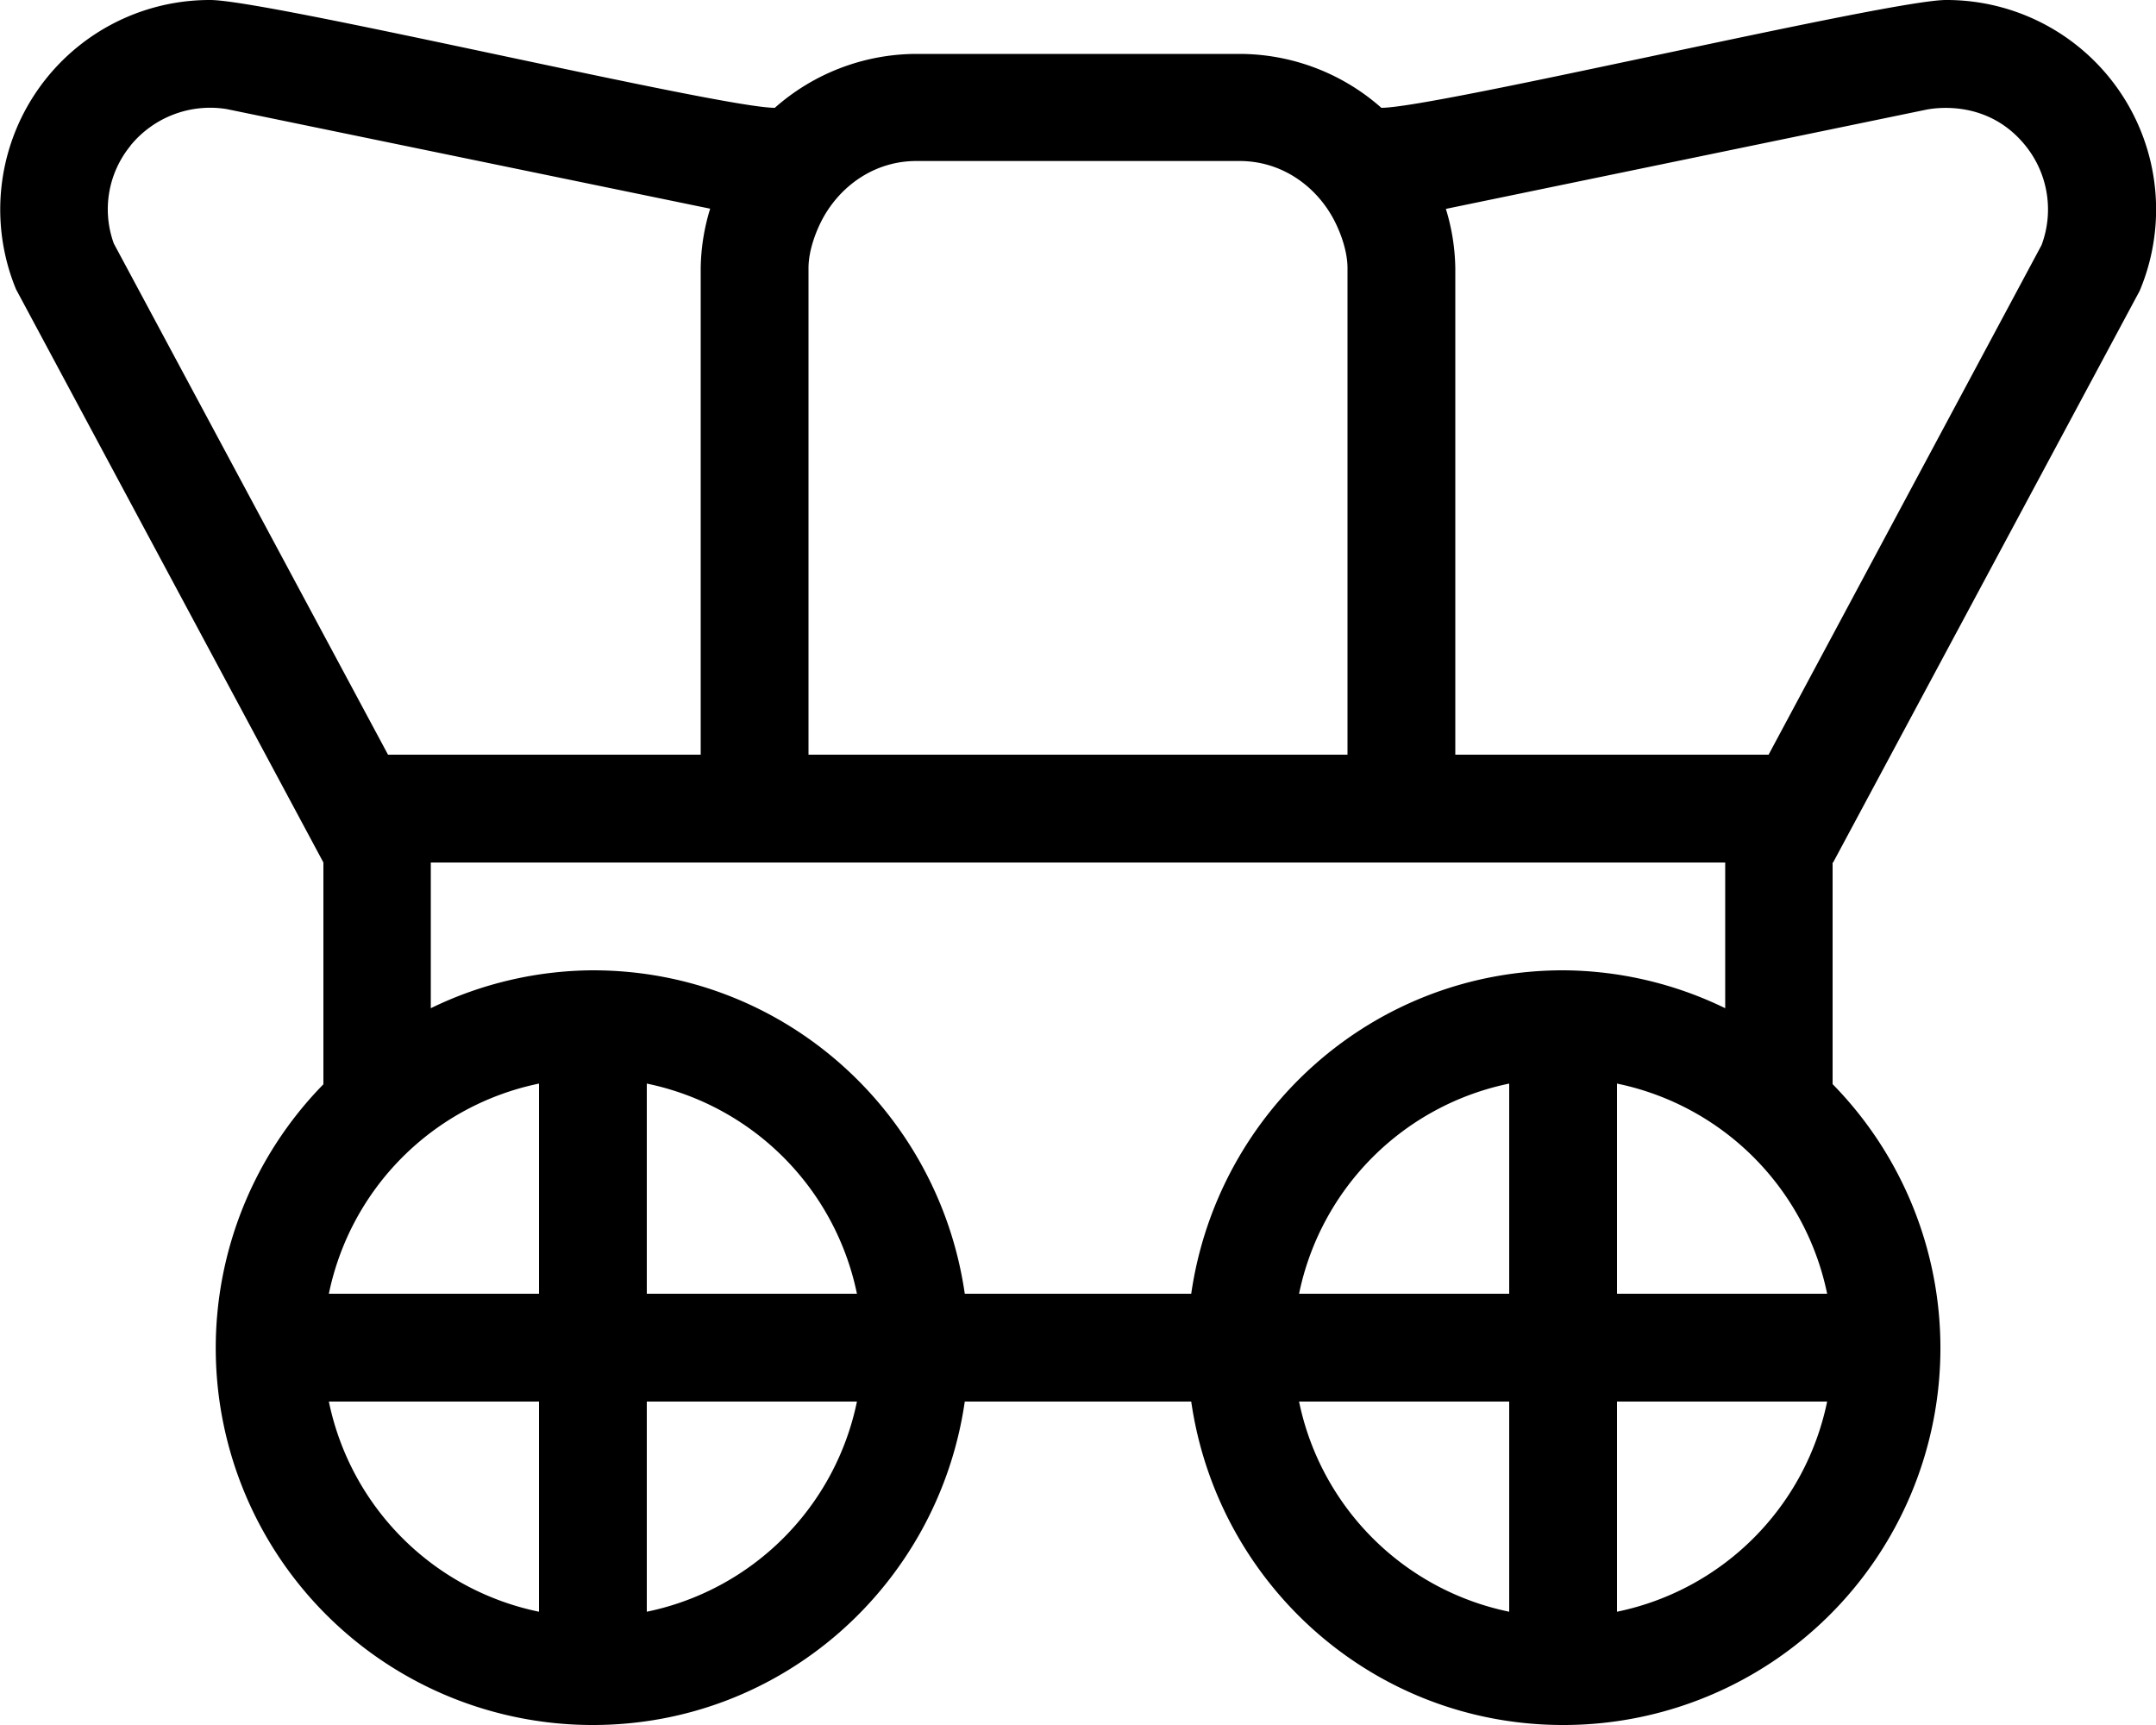 <svg xmlns="http://www.w3.org/2000/svg" viewBox="0 0 640 512">
<!--
Font Awesome Pro 5.15.0 by @fontawesome - https://fontawesome.com
License - https://fontawesome.com/license (Commercial License)
-->
<path d="M544.15,256l91-169.67A62.18,62.18,0,0,0,577.68,0C560.75,0,426.09,32,410.05,32A63.67,63.67,0,0,0,368,16H272A63.67,63.67,0,0,0,230,32C213.92,32,79.49,0,62.39,0A62.18,62.18,0,0,0,4.75,85.85L96,256v65.83A111.88,111.88,0,0,0,176,512c56.37,0,102.56-41.79,110.39-96h67.22c7.83,54.21,54,96,110.39,96a111.88,111.88,0,0,0,80-190.22V256ZM572,32.51c3.35-.61,18.45-2.66,29.24,10.71a30.14,30.14,0,0,1,4.78,29.54L525,224H432V79.59A62.62,62.62,0,0,0,429.2,62ZM244.71,64c5.54-9.5,15.46-16.21,27.29-16.21h96c11.83,0,21.75,6.71,27.29,16.21,2.06,3.54,4.71,9.85,4.71,15.59V224H240V79.59C240,73.85,242.65,67.54,244.71,64Zm-206-20.76A30.53,30.53,0,0,1,67.31,32.38l143.5,29.56A62.48,62.48,0,0,0,208,79.59V224H115.18L33.79,72.29A29.78,29.78,0,0,1,38.75,43.24ZM254.38,384H192V321.62A80.22,80.22,0,0,1,254.38,384ZM160,384H97.62A80.22,80.22,0,0,1,160,321.62ZM97.62,416H160v62.38A80.22,80.22,0,0,1,97.62,416ZM192,478.38V416h62.38A80.22,80.22,0,0,1,192,478.38ZM542.38,384H480V321.62A80.22,80.22,0,0,1,542.38,384ZM448,384H385.62A80.22,80.22,0,0,1,448,321.62Zm-62.38,32H448v62.38A80.22,80.22,0,0,1,385.62,416ZM480,478.38V416h62.38A80.22,80.22,0,0,1,480,478.38Zm32.12-179.13A111,111,0,0,0,464,288c-56.38,0-102.56,41.79-110.39,96H286.39c-7.83-54.21-54-96-110.39-96a111,111,0,0,0-48.12,11.25V256H512.12Z"/></svg>